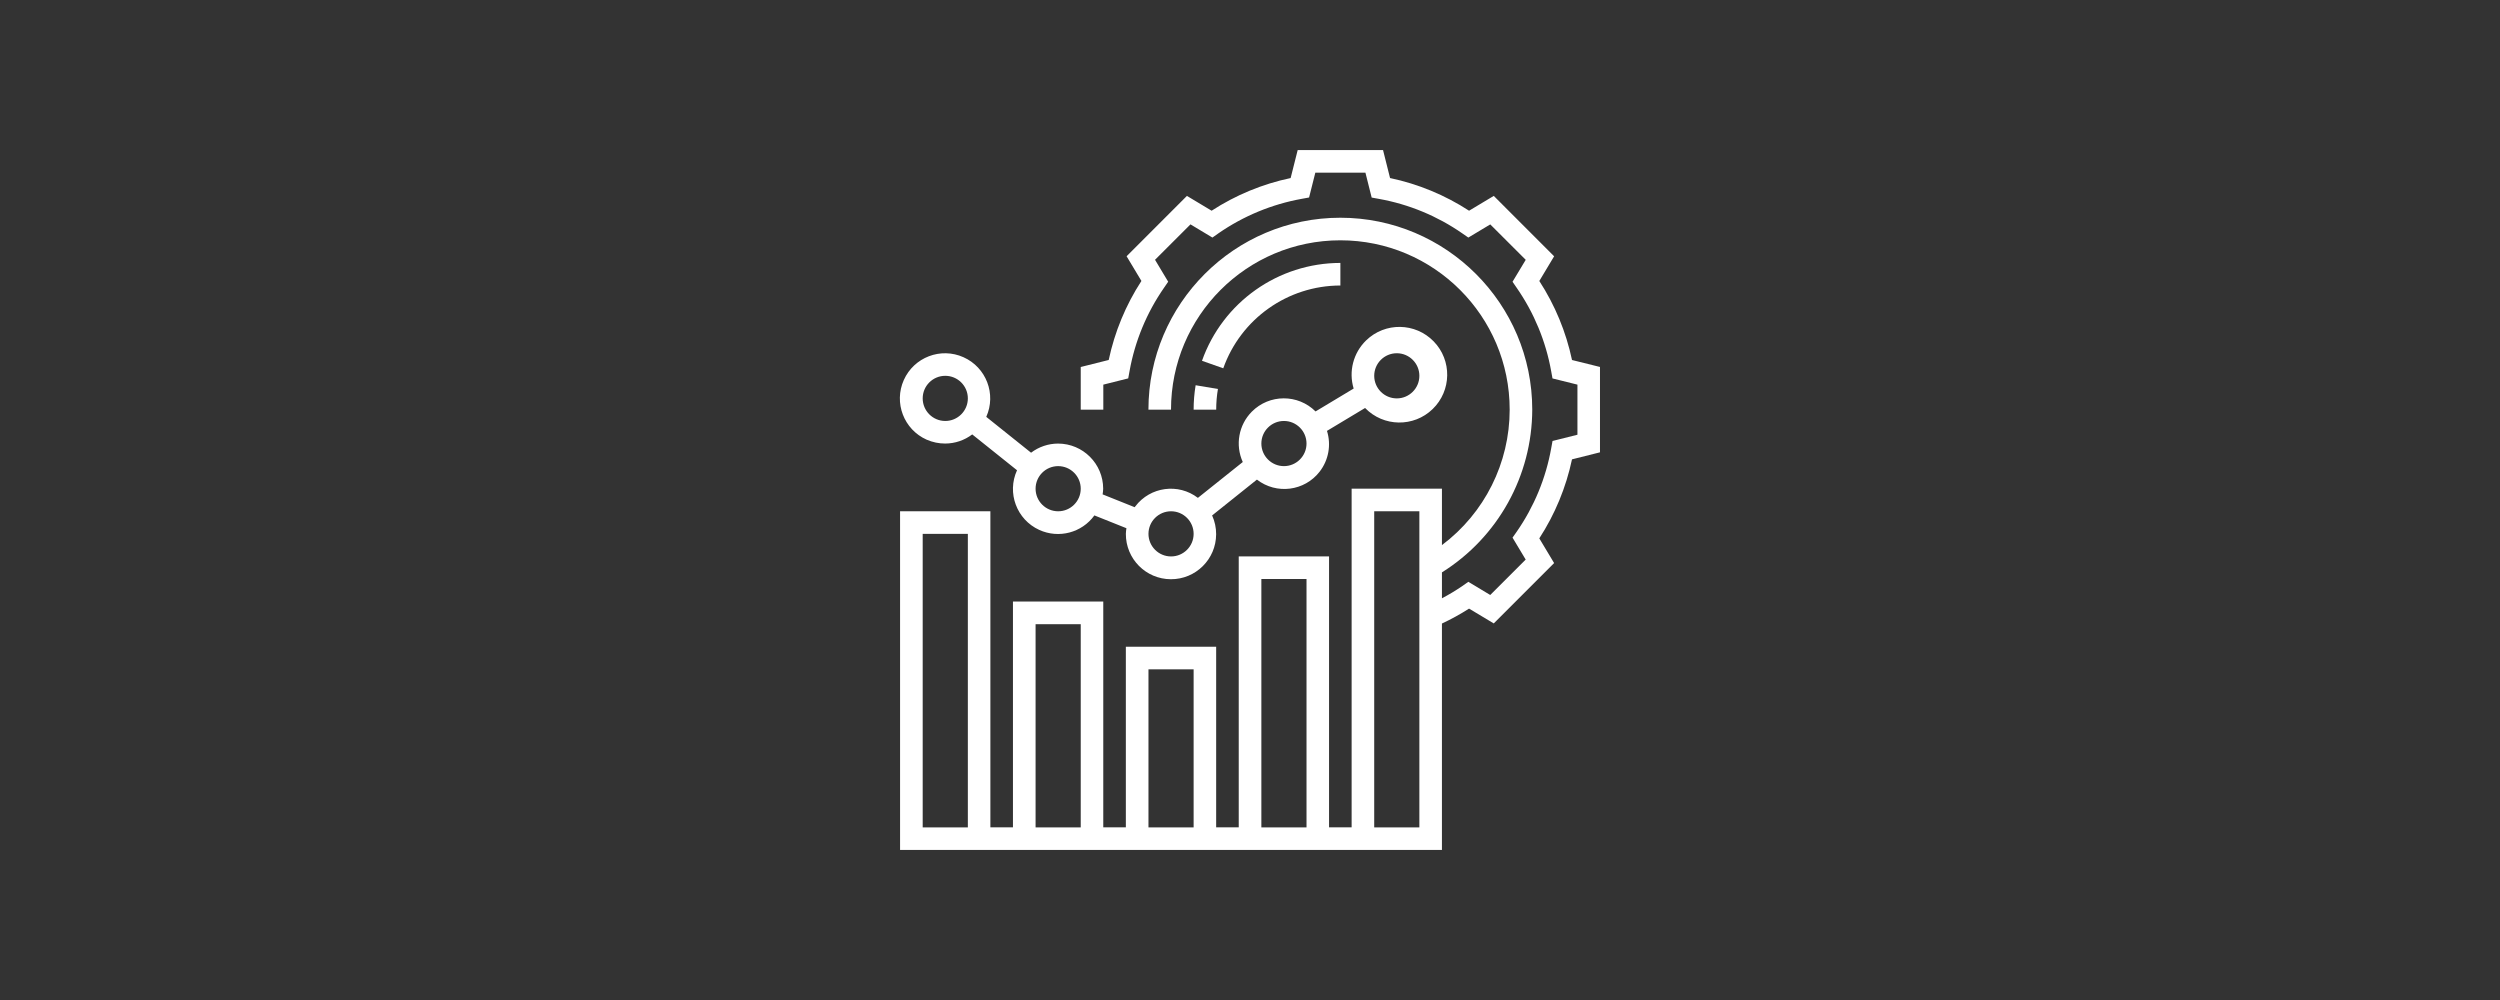 <?xml version="1.0" encoding="utf-8"?>
<!-- Generator: Adobe Illustrator 24.3.0, SVG Export Plug-In . SVG Version: 6.00 Build 0)  -->
<svg version="1.1" id="Ebene_1" xmlns="http://www.w3.org/2000/svg" xmlns:xlink="http://www.w3.org/1999/xlink" x="0px" y="0px"
	 viewBox="0 0 7086.6 2834.6" style="enable-background:new 0 0 7086.6 2834.6;" xml:space="preserve">
<rect x="0" y="0" width="7086.6" height="2834.6" fill="#333333" stroke="none"/>
<style type="text/css">
	.st0{fill:#FFFFFF;}
</style>
<g>
	<path class="st0" d="M2679.5,1257.3c27.6-0.1,54.4-9.2,76.4-25.9l127,101.6c-29.3,64.1-1.1,139.8,63,169.1
		c55.3,25.3,120.7,8.1,156.3-41.1l90.8,36.3c-0.9,5.3-1.4,10.6-1.6,16c-0.4,70.7,56.7,128.3,127.3,128.6
		c70.7,0.4,128.3-56.7,128.6-127.3c0.1-18.5-3.8-36.7-11.4-53.5l127-101.6c55.3,42.9,135,32.8,177.8-22.5
		c25.4-32.8,33.2-76,20.8-115.6l108-64.9c52.1,53.8,137.9,55.1,191.6,3s55.1-137.9,3-191.6c-52.1-53.8-137.9-55.1-191.6-3
		c-36.4,35.3-50.1,88-35.4,136.5l-108,64.9c-50-49.7-130.9-49.5-180.6,0.6c-37.4,37.6-47.6,94.5-25.7,142.8l-127.2,101.6
		c-55.5-42.4-134.8-31.7-177.2,23.8c-0.7,0.9-1.3,1.8-2,2.7l-90.9-36.4c0.9-5.3,1.4-10.6,1.6-16c0-70.7-57.3-128-128-128
		c-27.6,0.1-54.4,9.2-76.4,25.9l-127-101.6c28.9-64.5,0-140.2-64.6-169.1c-64.5-28.9-140.2,0-169.1,64.6
		c-28.9,64.5,0,140.2,64.6,169.1C2643.5,1253.6,2661.4,1257.4,2679.5,1257.3z M3959.4,1001.3c35.3,0,64,28.7,64,64s-28.7,64-64,64
		s-64-28.7-64-64S3924.1,1001.3,3959.4,1001.3z M3639.5,1193.3c35.3,0,64,28.7,64,64s-28.7,64-64,64c-35.3,0-64-28.7-64-64
		S3604.1,1193.3,3639.5,1193.3z M3319.5,1449.3c35.3,0,64,28.7,64,64s-28.7,64-64,64s-64-28.7-64-64S3284.1,1449.3,3319.5,1449.3z
		 M2999.5,1321.3c35.3,0,64,28.7,64,64s-28.7,64-64,64s-64-28.7-64-64S2964.1,1321.3,2999.5,1321.3z M2679.5,1065.3
		c35.3,0,64,28.7,64,64s-28.7,64-64,64s-64-28.7-64-64S2644.1,1065.3,2679.5,1065.3z"/>
	<path class="st0" d="M4456.1,1020.5c-16.9-79.7-48.3-155.7-92.7-224l42-70l-171.1-171.2l-70,42c-68.3-44.4-144.3-75.8-224-92.6
		l-19.9-79.4h-241.9l-20,79.4c-79.7,16.8-155.7,48.2-224,92.6l-70-42l-171,171.1l42,70c-44.4,68.3-75.8,144.3-92.7,224l-79.3,19.9
		v121h64v-71l70.6-17.7l3.7-20.3c15.2-85,48.6-165.8,97.9-236.7l11.7-17l-37.3-62.2l100.5-100.4l62.2,37.4l17-12
		c71-49.2,151.7-82.6,236.7-97.9l20.3-3.7l17.7-70.4h142l17.7,70.6l20.3,3.7c85,15.2,165.8,48.6,236.7,97.9l17,11.8l62.2-37.3
		l100.5,100.4l-37.4,62.2l11.7,17c49.3,70.9,82.7,151.7,97.9,236.7l3.7,20.3l70.7,17.6v142l-70.6,17.7l-3.7,20.3
		c-15.1,85-48.5,165.8-97.7,236.7l-12,17l37.3,62.2l-100.5,100.4l-62.1-37.4l-17,12c-18.6,12.7-37.9,24.3-57.8,34.8v-73.5
		c158.9-99.6,255.5-273.7,256-461.3c0-300-244-544-544-544s-544,244-544,544h64c0-265.1,214.9-480,480-480s480,214.9,480,480
		c0,151.1-71.1,293.3-192,384v-160h-256v960h-64v-768h-256v768h-64v-512h-256v512h-64v-640h-256v640h-64v-896h-256v960h1536v-641.7
		c26.5-12.4,52.2-26.5,76.9-42.3l70,42l171.1-171.1l-42-70c44.4-68.3,75.8-144.3,92.7-224l79.3-19.9v-242L4456.1,1020.5z
		 M2743.5,2345.3h-128v-832h128V2345.3z M3575.5,1641.3h128v704h-128V1641.3z M3255.5,1897.3h128v448h-128V1897.3z M2935.5,1769.3
		h128v576h-128V1769.3z M4023.4,2345.3h-128v-896h128V2345.3z"/>
	<path class="st0" d="M3799.5,809.3v-64c-176.3,0.2-333.4,111.2-392.3,277.4l60.3,21.3C3517.4,903.5,3650.3,809.5,3799.5,809.3z"/>
	<path class="st0" d="M3383.5,1161.3h64c0-19.7,1.6-39.3,4.9-58.7l-63.2-10.6C3385.4,1114.9,3383.5,1138.1,3383.5,1161.3z"/>
</g>
</svg>
